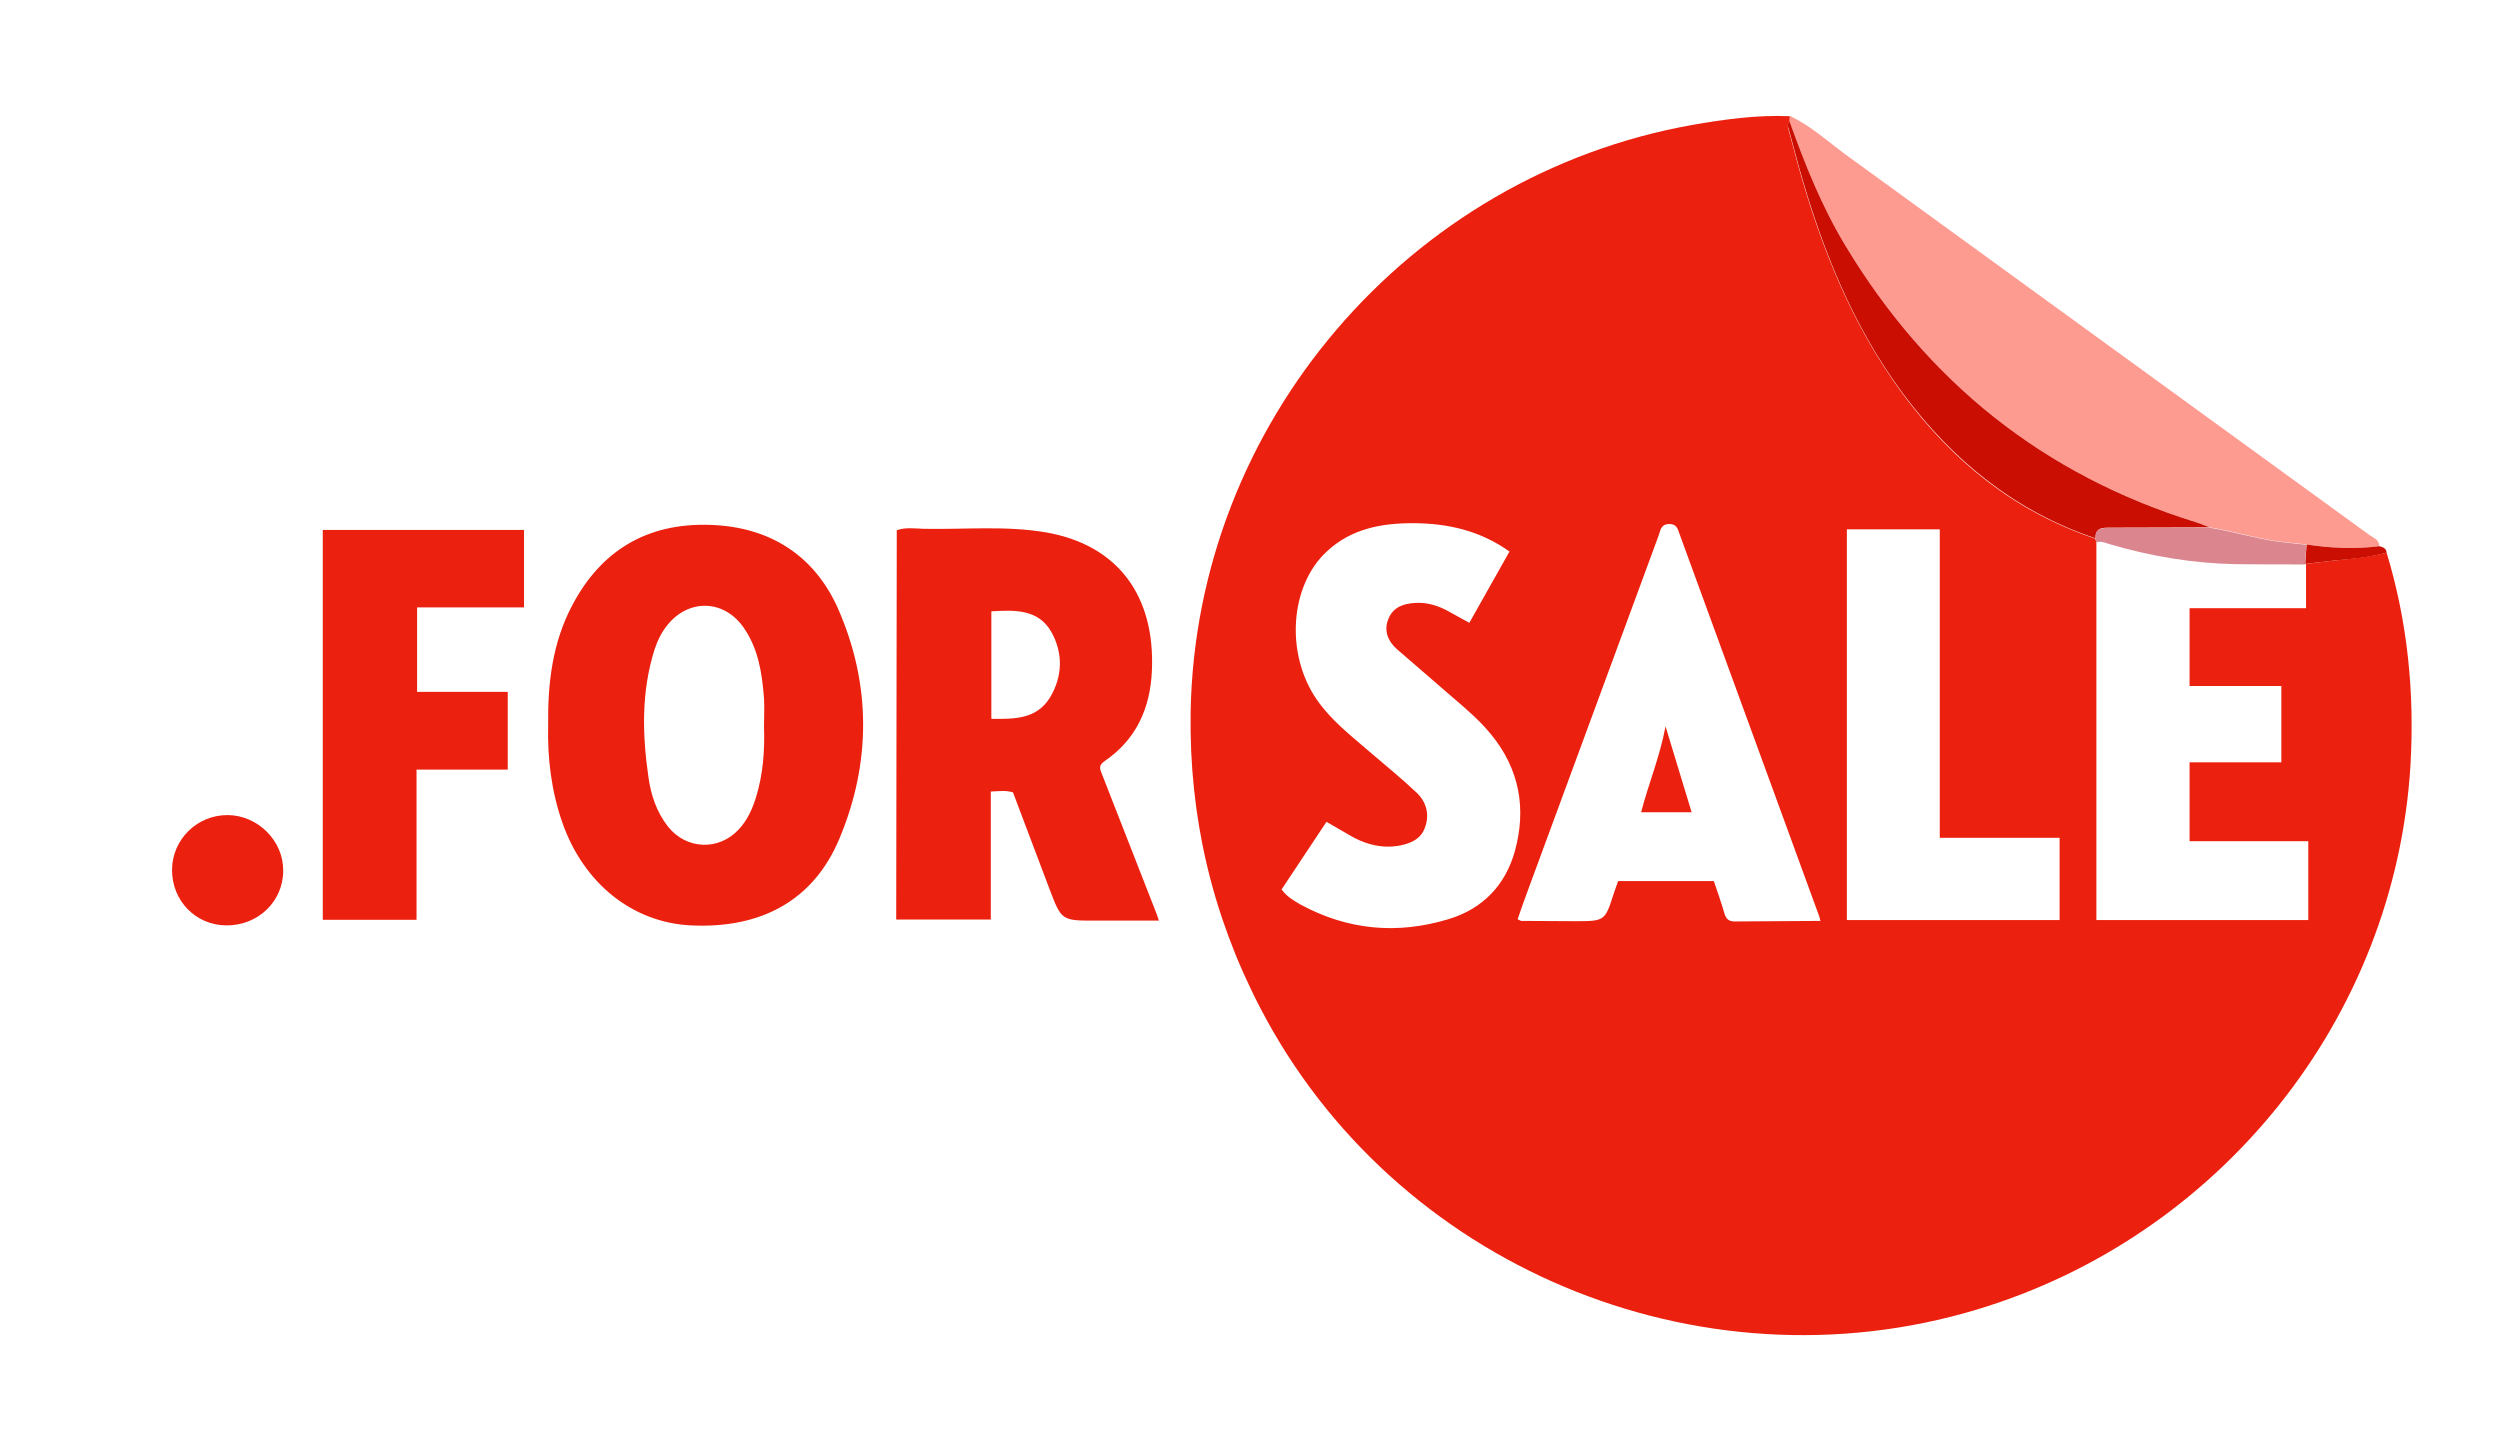 <svg xmlns="http://www.w3.org/2000/svg" viewBox="0 0 890.7 515.5" xmlns:v="https://vecta.io/nano"><path d="M850.3 196.9c7.5 24.7 10 50 8.5 75.8-5.5 90.3-68 167.9-154.6 193.9C605 496.4 496.7 450.9 449 359.1c-17.2-33.1-25.4-68.3-24.8-105.5C426 151 501.7 62.5 603 44.5c11.5-2 23-3.6 34.7-3.1 0 .7 0 1.3-.1 2-.9.8-.7 1.7-.4 2.7l3.6 13.4c8.1 28.9 19.1 56.4 37 80.7 17.7 24 40 42.1 68.7 51.7.1.4.2.8.4 1.1v134.8h75.5v-28.1h-42.3v-28.1h32.7v-27.2h-32.7v-27.7h41.5v-15.8l9.3-1.1c6.4-.7 13-1.2 19.4-2.9zm-393.7 120c1.9 2.6 4.4 4 6.8 5.4 16.8 9.1 34.4 10.7 52.6 5.2 12.1-3.6 20.3-12 23.7-24.2 4.2-15.1 1.7-29.3-8.5-41.7-4-4.9-8.8-9-13.6-13.1l-20-17.3c-3.1-2.8-4.7-6.5-2.9-10.8s5.6-5.4 9.8-5.6c3.9-.2 7.6.9 11 2.7l8 4.4 14.3-25.4c-10.5-7.5-22.2-10.1-34.5-10.1-11.2 0-21.9 2-30.5 10-13.3 12.2-14.9 36.5-3.7 52.8 5.1 7.4 12.1 12.8 18.7 18.5 5.7 4.9 11.5 9.6 16.9 14.7 3.5 3.3 4.7 7.8 3 12.4-1.5 4.4-5.6 5.9-9.8 6.6-5.4.8-10.6-.4-15.4-2.9-3.3-1.8-6.5-3.8-9.9-5.7l-16 24.1zm192 11.2c-.4-1.4-.5-2-.8-2.6L598.3 190c-.6-1.7-1-3.3-3.5-3.3-3.2 0-3.2 2.4-3.9 4.2l-46.8 127c-1.2 3.2-2.3 6.4-3.4 9.6.8.4 1.1.6 1.3.6l19 .1c10.8 0 10.8 0 14-10l1.5-4.3h34.1c1.3 3.8 2.6 7.5 3.7 11.3.6 2 1.4 3.1 3.7 3.1l30.6-.2zm9.4-139.5v139.2h75.8v-29.3h-42.7V188.6H658zm-338.5.3c3.2-1.1 6.4-.6 9.5-.5 14.6.3 29.3-1.2 43.8 1.3 25.5 4.5 38.8 22.6 37.6 49.3-.6 13.4-5.6 24.5-16.9 32.2-2.5 1.7-1.4 3.2-.7 5.1l19.2 49.1.9 2.6h-22.5c-12.2 0-12.2 0-16.5-11.3l-13-34.4c-2.6-.8-5-.4-7.9-.3v45.6h-33.7l.2-138.7zm33.7 67.2c8.1.1 16.1.2 20.9-7.6 4.5-7.5 4.7-15.8.5-23.3-4.6-8.2-13-7.9-21.4-7.4v38.3zm-157.9 2.4c-.2-15.3 1.6-29.6 8.5-42.7 10.3-19.7 26.8-29.5 49-28.8 21.2.6 37.3 10.7 45.8 29.9 11.8 26.9 11.8 54.8.5 81.8-9.2 22.1-27.9 32.2-52.9 31-20.8-1-38.2-14.9-45.8-36.5-4-11.4-5.4-23.3-5.1-34.7zm76.9.2c0-3.3.2-6.6 0-9.9-.7-9-2-17.8-7.4-25.4-6.9-9.7-19.1-10.1-26.7-1.1-2.3 2.7-3.8 5.8-4.9 9.1-4.7 14.9-4.4 30-2.2 45.3.9 6.5 2.9 12.6 7 17.8 6.5 8.2 18.1 8.7 25.2 1 3-3.2 4.8-7.1 6.1-11.3 2.6-8.3 3.2-16.9 2.9-25.5z" fill="#ec200e"/><path d="M637.6 43.3c0-.7 0-1.3.1-2 7.4 3.5 13.4 9 19.9 13.8l186.7 135.6c1.4 1 3.4 1.6 3.4 3.9-8.7 1.1-17.3.7-25.9-.6l-6.4-.7c-9.6-.8-18.7-3.9-28.1-5.4-1.7-.6-3.4-1.4-5.1-1.9-54.1-16.8-95.4-49.9-124.6-98.3-8.5-14-14.5-29-20-44.4z" fill="#fe9b91"/><path d="M186.7 188.8v27.6h-38.1v30.1h32.3v27.7h-32.5v53.5H115V188.8h71.7zM80.6 329.7c-10.9-.1-19.4-8.8-19.3-19.9.1-10.8 9-19.5 19.9-19.4 10.7.1 19.8 9.2 19.7 19.8 0 11-9 19.6-20.3 19.5z" fill="#ec200e"/><path d="M821.8 194c8.6 1.3 17.2 1.7 25.9.6 1.2.3 2.5.7 2.6 2.3-6.4 1.8-13 2.3-19.5 2.9-3.1.3-6.2.8-9.3 1.1l-.2.1c.2-2.3.3-4.7.5-7zM637.6 43.3c5.5 15.3 11.5 30.4 20 44.4 29.2 48.4 70.5 81.5 124.6 98.3 1.7.5 3.4 1.3 5.1 1.9l-36.4.1c-2.9 0-4.4.8-4.3 3.8-28.6-9.6-50.9-27.7-68.7-51.7-18-24.3-28.9-51.9-37-80.7L637.3 46c-.4-1-.6-1.9.3-2.7z" fill="#ca0f02"/><path d="M746.5 191.9c-.1-3 1.4-3.8 4.3-3.8l36.4-.1c9.4 1.5 18.5 4.6 28.1 5.4l6.4.7-.4 7c-8.3 0-16.5 0-24.8-.1-15.3-.3-30.2-2.8-44.8-7.1-1.6-.5-3.1-1.2-4.8-.7-.2-.6-.3-1-.4-1.3z" fill="#db868e"/><path d="M593.4 258.8l9.3 30.6h-18c2.6-10.1 6.6-19.5 8.7-30.6z" fill="#ec200e"/></svg>